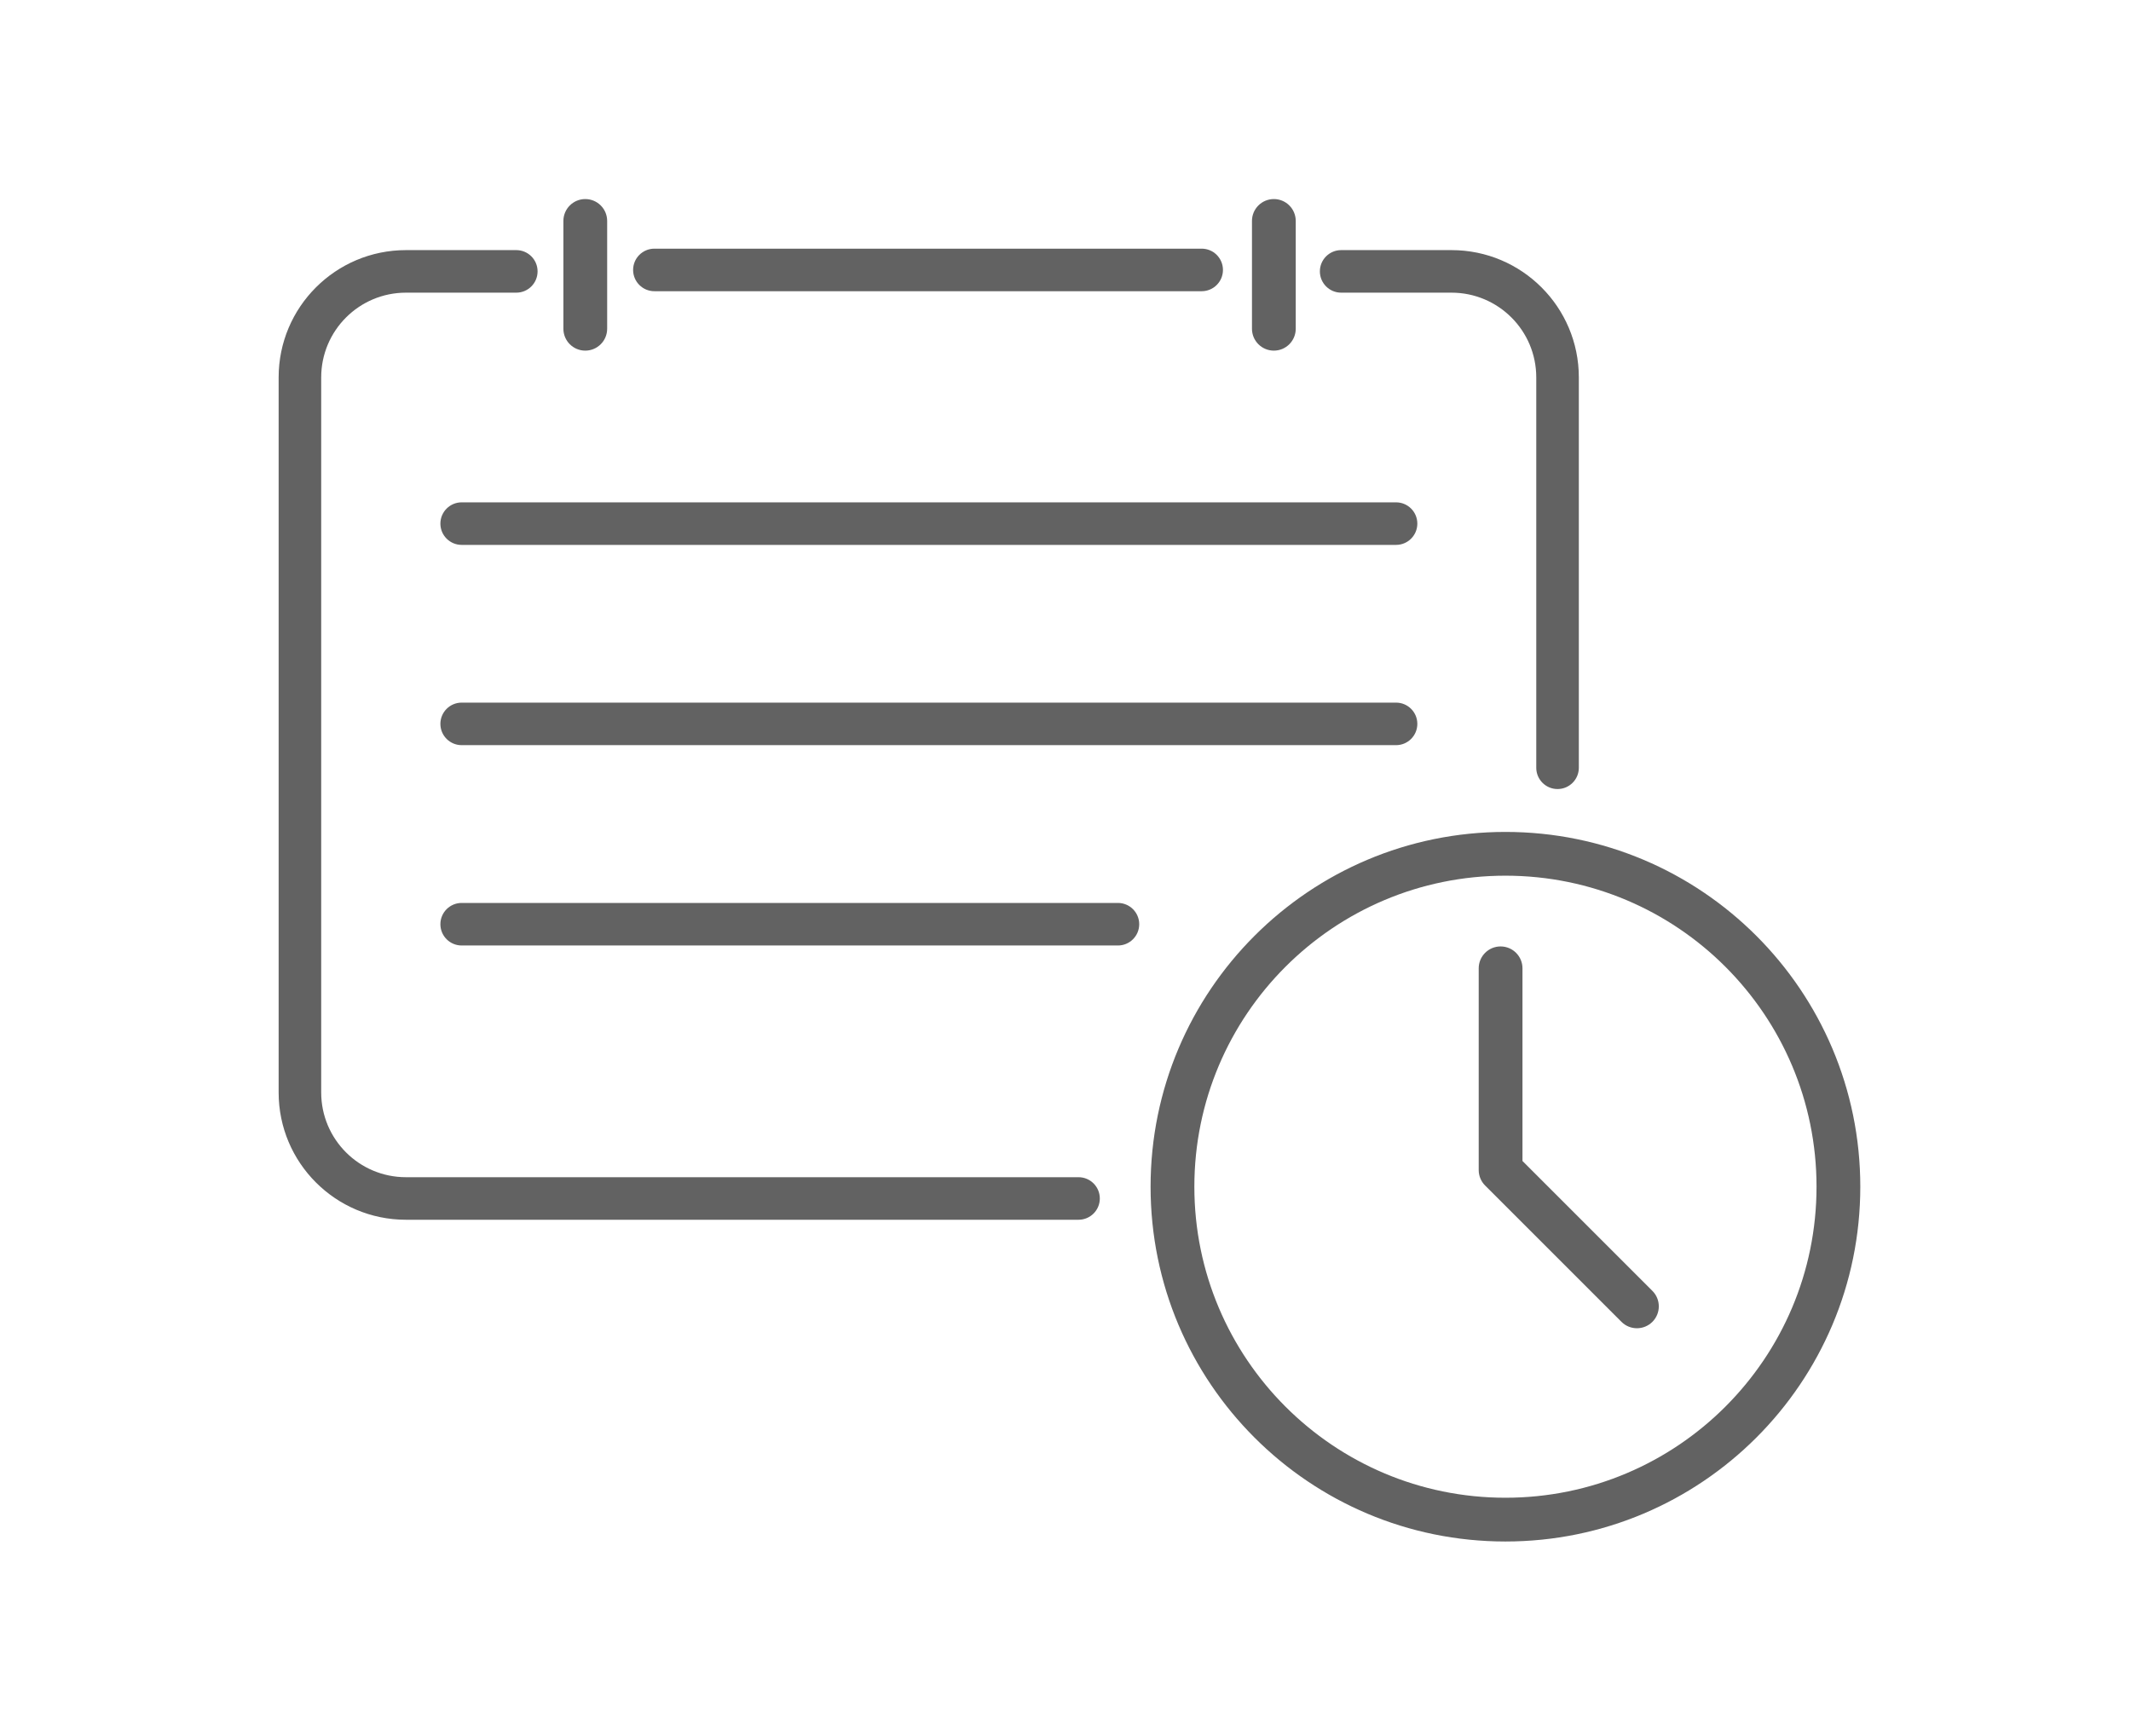 <svg width="135" height="110" viewBox="0 0 135 110" fill="none" xmlns="http://www.w3.org/2000/svg">
<rect width="135" height="110" fill="white"/>
<path fill-rule="evenodd" clip-rule="evenodd" d="M27.899 33.178C27.899 32.434 28.503 31.83 29.247 31.83H88.441C89.186 31.83 89.789 32.434 89.789 33.178C89.789 33.922 89.186 34.526 88.441 34.526H29.247C28.503 34.526 27.899 33.922 27.899 33.178Z" fill="#626262"/>
<path fill-rule="evenodd" clip-rule="evenodd" d="M27.899 45.867C27.899 45.123 28.503 44.52 29.247 44.52H88.441C89.186 44.52 89.789 45.123 89.789 45.867C89.789 46.612 89.186 47.215 88.441 47.215H29.247C28.503 47.215 27.899 46.612 27.899 45.867Z" fill="#626262"/>
<path fill-rule="evenodd" clip-rule="evenodd" d="M27.899 58.561C27.899 57.816 28.503 57.213 29.247 57.213H70.822C71.566 57.213 72.17 57.816 72.17 58.561C72.17 59.305 71.566 59.909 70.822 59.909H29.247C28.503 59.909 27.899 59.305 27.899 58.561Z" fill="#626262"/>
<path d="M116.464 75.194C116.464 86.843 107.02 96.287 95.371 96.287C83.721 96.287 74.277 86.843 74.277 75.194C74.277 63.544 83.721 54.1 95.371 54.1C107.02 54.1 116.464 63.544 116.464 75.194Z" fill="white"/>
<path fill-rule="evenodd" clip-rule="evenodd" d="M95.371 55.486C84.486 55.486 75.663 64.309 75.663 75.193C75.663 86.077 84.486 94.901 95.371 94.901C106.255 94.901 115.078 86.077 115.078 75.193C115.078 64.309 106.255 55.486 95.371 55.486ZM72.89 75.193C72.89 62.778 82.955 52.713 95.371 52.713C107.786 52.713 117.851 62.778 117.851 75.193C117.851 87.609 107.786 97.674 95.371 97.674C82.955 97.674 72.89 87.609 72.89 75.193Z" fill="#626262"/>
<path fill-rule="evenodd" clip-rule="evenodd" d="M95.063 59.969C95.829 59.969 96.45 60.59 96.45 61.355V73.564L104.681 81.795C105.222 82.336 105.222 83.214 104.681 83.755C104.139 84.297 103.261 84.297 102.72 83.755L94.083 75.118C93.823 74.858 93.677 74.506 93.677 74.138V61.355C93.677 60.59 94.298 59.969 95.063 59.969Z" fill="#626262"/>
<path fill-rule="evenodd" clip-rule="evenodd" d="M25.718 18.544C22.752 18.544 20.348 20.948 20.348 23.913V69.222C20.348 72.187 22.752 74.591 25.718 74.591H68.326C69.07 74.591 69.674 75.195 69.674 75.939C69.674 76.684 69.07 77.287 68.326 77.287H25.718C21.263 77.287 17.652 73.676 17.652 69.222V23.913C17.652 19.459 21.263 15.848 25.718 15.848H32.708C33.453 15.848 34.056 16.451 34.056 17.196C34.056 17.94 33.453 18.544 32.708 18.544H25.718ZM83.615 17.196C83.615 16.451 84.219 15.848 84.963 15.848H91.954C96.408 15.848 100.02 19.459 100.02 23.913V48.648C100.02 49.392 99.416 49.996 98.671 49.996C97.927 49.996 97.323 49.392 97.323 48.648V23.913C97.323 20.948 94.919 18.544 91.954 18.544H84.963C84.219 18.544 83.615 17.94 83.615 17.196Z" fill="#626262"/>
<path fill-rule="evenodd" clip-rule="evenodd" d="M37.078 12.613C37.843 12.613 38.464 13.234 38.464 14V20.83C38.464 21.596 37.843 22.217 37.078 22.217C36.312 22.217 35.691 21.596 35.691 20.83V14C35.691 13.234 36.312 12.613 37.078 12.613Z" fill="#626262"/>
<path fill-rule="evenodd" clip-rule="evenodd" d="M80.7 12.613C81.466 12.613 82.086 13.234 82.086 14V20.83C82.086 21.596 81.466 22.217 80.7 22.217C79.934 22.217 79.313 21.596 79.313 20.83V14C79.313 13.234 79.934 12.613 80.7 12.613Z" fill="#626262"/>
<path fill-rule="evenodd" clip-rule="evenodd" d="M40.108 17.104C40.108 16.359 40.711 15.756 41.456 15.756L76.127 15.756C76.872 15.756 77.475 16.359 77.475 17.104C77.475 17.848 76.872 18.452 76.127 18.452L41.456 18.452C40.711 18.452 40.108 17.848 40.108 17.104Z" fill="#626262"/>
</svg>
